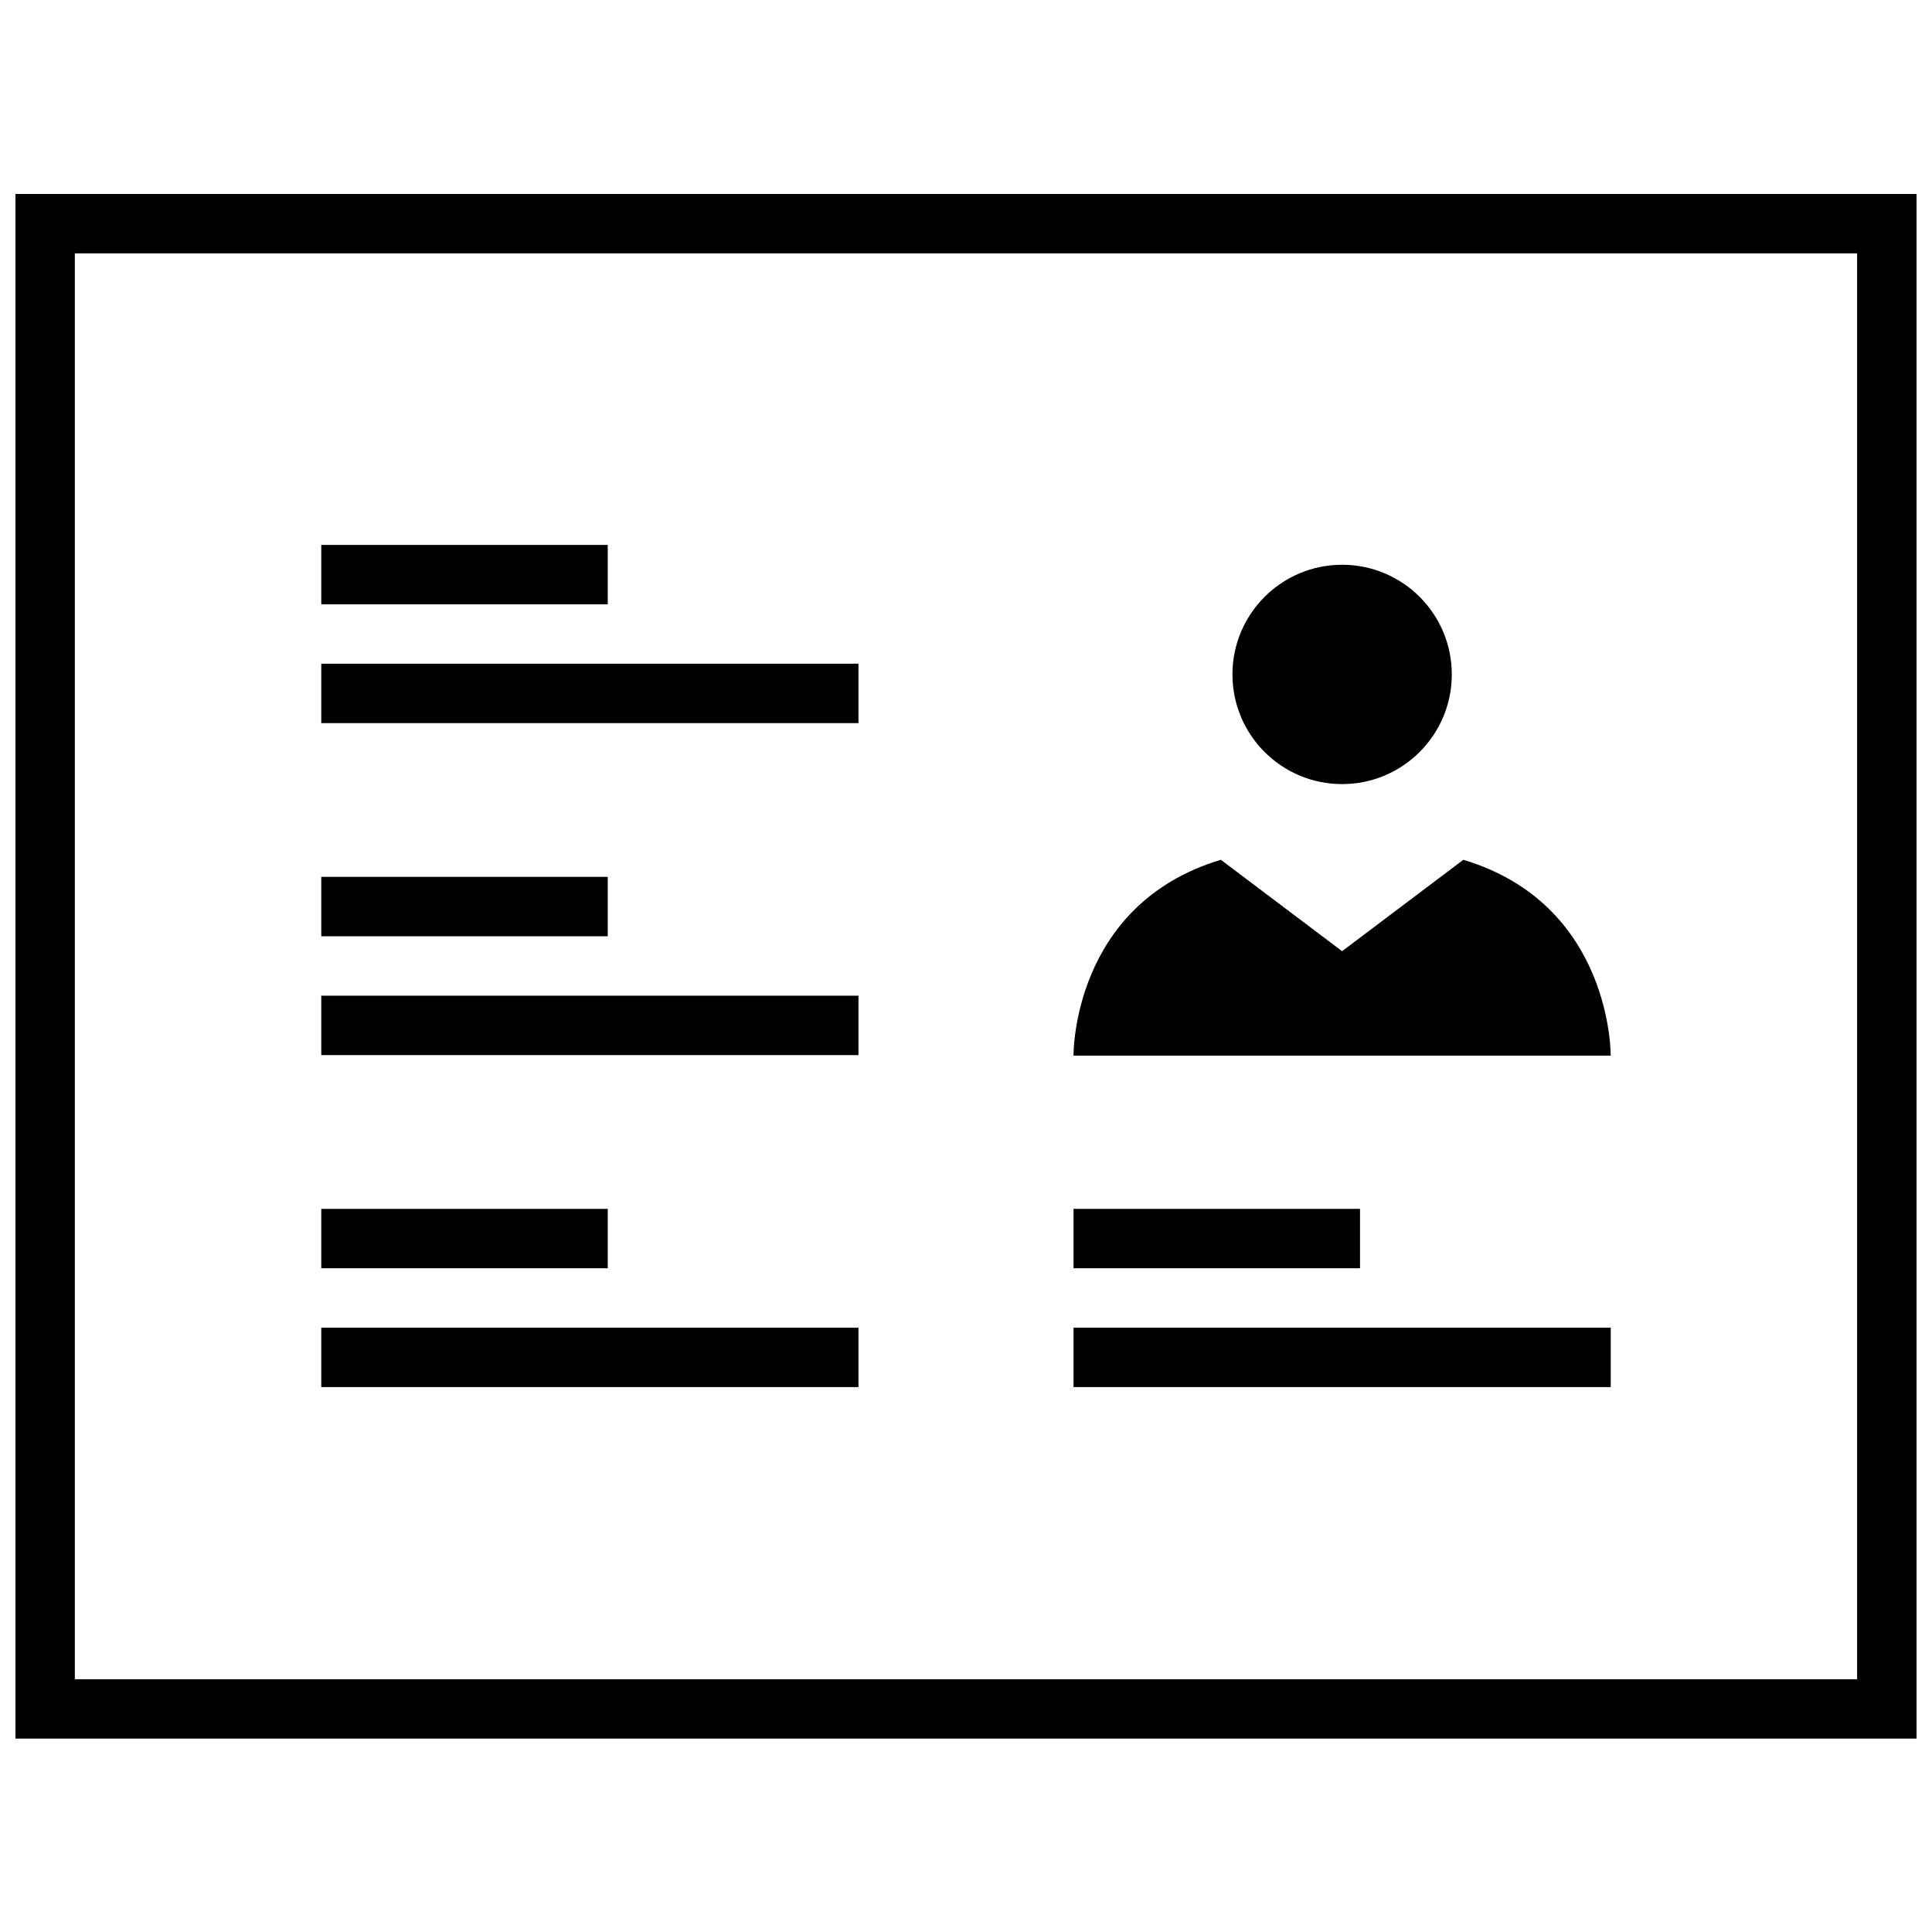 <?xml version="1.0" encoding="UTF-8"?>
<!-- Uploaded to: SVG Repo, www.svgrepo.com, Generator: SVG Repo Mixer Tools -->
<svg width="800px" height="800px" version="1.1" viewBox="144 144 512 512" xmlns="http://www.w3.org/2000/svg">
 <defs>
  <clipPath id="a">
   <path d="m148.09 195h503.81v410h-503.81z"/>
  </clipPath>
 </defs>
 <path d="m528.74 322.73c0 16.051-13.012 29.062-29.062 29.062-16.055 0-29.066-13.012-29.066-29.062 0-16.051 13.012-29.062 29.066-29.062 16.051 0 29.062 13.012 29.062 29.062"/>
 <path d="m570.85 423.76s0.488-40.039-39.047-51.906l-32.133 24.215-32.133-24.215c-39.551 11.855-39.047 51.906-39.047 51.906z"/>
 <g clip-path="url(#a)">
  <path d="m148.09 604.75h503.81v-409.34h-503.81zm15.742-393.6h472.32v377.86h-472.32z"/>
 </g>
 <path d="m428.5 464.36h75.918v15.742h-75.918z"/>
 <path d="m428.5 495.85h142.36v15.742h-142.36z"/>
 <path d="m229.14 288.41h75.918v15.742h-75.918z"/>
 <path d="m229.14 319.89h142.36v15.742h-142.36z"/>
 <path d="m229.14 376.38h75.918v15.742h-75.918z"/>
 <path d="m229.14 407.87h142.36v15.742h-142.36z"/>
 <path d="m229.14 464.36h75.918v15.742h-75.918z"/>
 <path d="m229.14 495.85h142.36v15.742h-142.36z"/>
</svg>